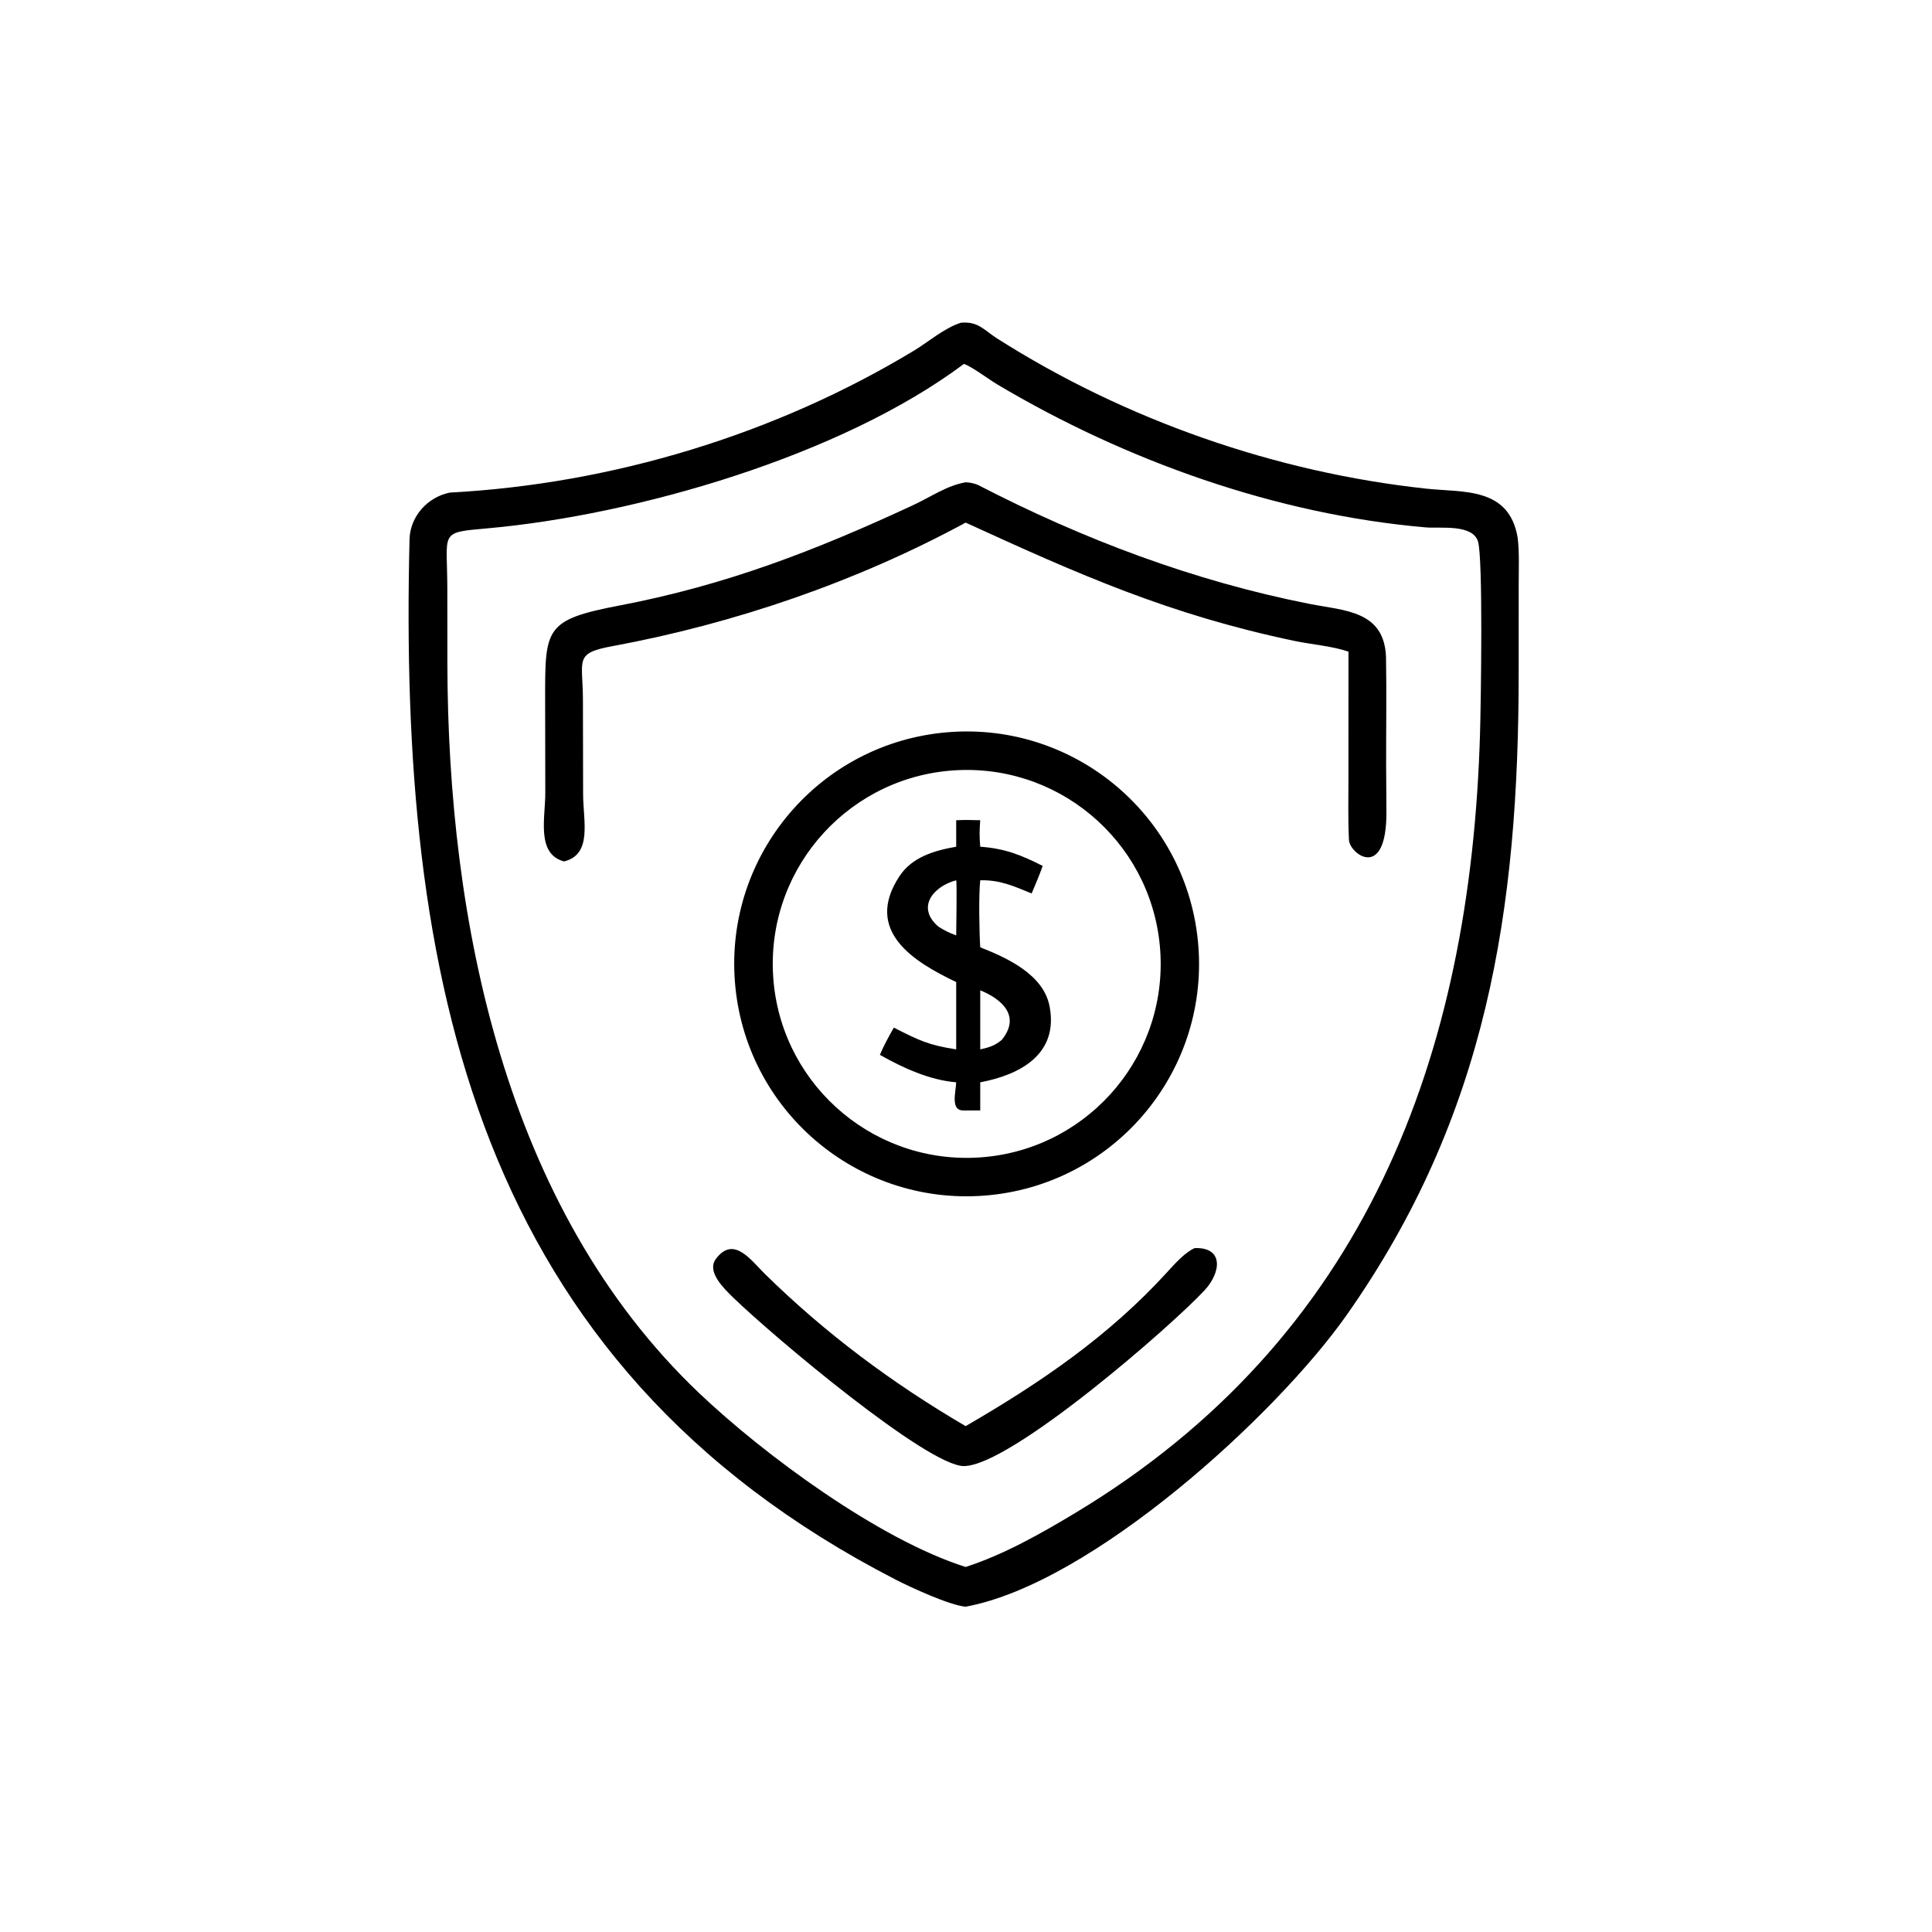 <?xml version="1.0" encoding="utf-8" ?><svg xmlns="http://www.w3.org/2000/svg" xmlns:xlink="http://www.w3.org/1999/xlink" width="1024" height="1024" viewBox="0 0 1024 1024"><path transform="scale(2 2)" d="M255.902 425.79C251.714 425.432 241.445 420.718 237.443 418.661C125.654 361.216 105.679 258.844 108.531 142.912C108.681 136.84 113.341 131.698 119.234 130.539C162.204 128.252 205.569 115.128 242.395 92.809C245.994 90.628 250.386 86.826 254.682 85.524C259.331 85.135 260.788 87.505 264.287 89.727C298.239 111.284 338.003 125.199 377.998 129.501C387.732 130.549 399.979 128.984 402.206 142.567C402.671 146.359 402.472 151.1 402.471 154.982L402.464 177.988C402.484 241.192 394.095 295.593 356.859 348.53C338.252 374.982 289.407 419.655 255.902 425.79ZM255.434 96.447C222.972 120.781 168.624 136.498 129.174 140.017C116.138 141.18 118.551 140.728 118.546 156.263L118.559 175.792C118.691 243.758 133.662 320.124 185.268 369.178C202.524 385.581 232.982 408.02 255.902 415.262C265.998 412.006 275.839 406.433 284.898 400.984C361.672 354.807 389.801 280.325 392.233 193.998C392.464 185.795 393.05 147.86 391.682 143.48C390.226 138.819 381.619 140.089 377.922 139.771C338.199 136.353 298.296 122.106 264.179 101.81C262.274 100.677 257.114 96.868 255.434 96.447Z"/><path transform="scale(2 2)" d="M149.479 228.289C142.029 226.275 144.538 216.756 144.508 210.02L144.469 186.161C144.448 166.462 144.103 164.299 164.313 160.436C192.545 155.04 216.267 145.816 241.94 133.889C246.518 131.783 250.892 128.663 255.902 127.815C256.908 127.817 258.453 128.144 259.332 128.598C287 142.901 316.385 153.985 346.992 160.029C356.292 161.865 366.875 161.77 367.308 174.179C367.477 183.752 367.321 193.341 367.339 202.919L367.414 214.999C367.55 233.671 357.673 226.332 357.487 222.594C357.22 217.207 357.346 211.785 357.348 206.401L357.36 172.692C353.144 171.229 347.501 170.786 343.037 169.848C309.704 162.843 285.888 152.219 255.902 138.497C227.034 154.169 194.579 165.273 162.367 171.223C152.006 173.136 154.469 174.729 154.483 185.565L154.531 210.487C154.548 217.639 157.05 226.415 149.479 228.289Z"/><path transform="scale(2 2)" d="M260.879 316.85C227.005 319.449 197.424 294.129 194.764 260.261C192.104 226.392 217.37 196.765 251.234 194.044C285.184 191.316 314.903 216.661 317.57 250.616C320.237 284.571 294.839 314.244 260.879 316.85ZM254.112 204.087C225.678 205.239 203.591 229.273 204.84 257.703C206.089 286.133 230.199 308.137 258.625 306.79C286.912 305.45 308.787 281.482 307.544 253.19C306.301 224.898 282.408 202.941 254.112 204.087Z"/><path transform="scale(2 2)" d="M253.403 224.39L253.403 217.371C255.666 217.26 257.525 217.304 259.774 217.371C259.561 220.225 259.537 221.541 259.774 224.39C266.334 224.854 270.626 226.601 276.324 229.475C275.465 231.936 274.405 234.365 273.396 236.771C268.577 234.801 264.966 233.15 259.774 233.283C259.335 237.193 259.519 247.046 259.774 251.046C266.958 253.878 276.517 258.257 278.141 266.656C280.619 279.471 270.185 284.864 259.774 286.826L259.774 294.284L255.434 294.284C251.829 294.403 253.263 289.635 253.403 286.826C246.284 286.218 239.317 283.012 233.182 279.545C234.252 276.993 235.521 274.723 236.874 272.327C243.549 275.717 246.069 276.968 253.403 278.099L253.403 260.251C242.423 255.018 228.737 246.826 238.37 232.2C241.707 227.133 247.58 225.402 253.403 224.39ZM253.403 233.283C247.425 234.855 242.674 240.398 248.682 245.563C250.343 246.625 251.546 247.195 253.403 247.901C253.406 246.161 253.633 233.995 253.403 233.283ZM259.774 262.438L259.774 278.099C262.11 277.568 263.5 277.192 265.448 275.619C270.555 269.366 265.696 264.874 259.774 262.438Z"/><path transform="scale(2 2)" d="M255.902 377.941C275.725 366.45 293.815 354.145 309.368 337.073C311.311 334.941 313.991 331.929 316.582 330.763C324.319 330.458 323.635 337.145 319.277 341.879C310.768 351.125 267.881 388.507 255.428 388.525C245.881 388.539 205.23 354.49 194.03 343.607C192.03 341.58 187.179 337.078 189.688 333.669C194.394 327.278 199.001 333.966 202.688 337.589C218.788 353.41 236.464 366.559 255.902 377.941Z"/></svg>